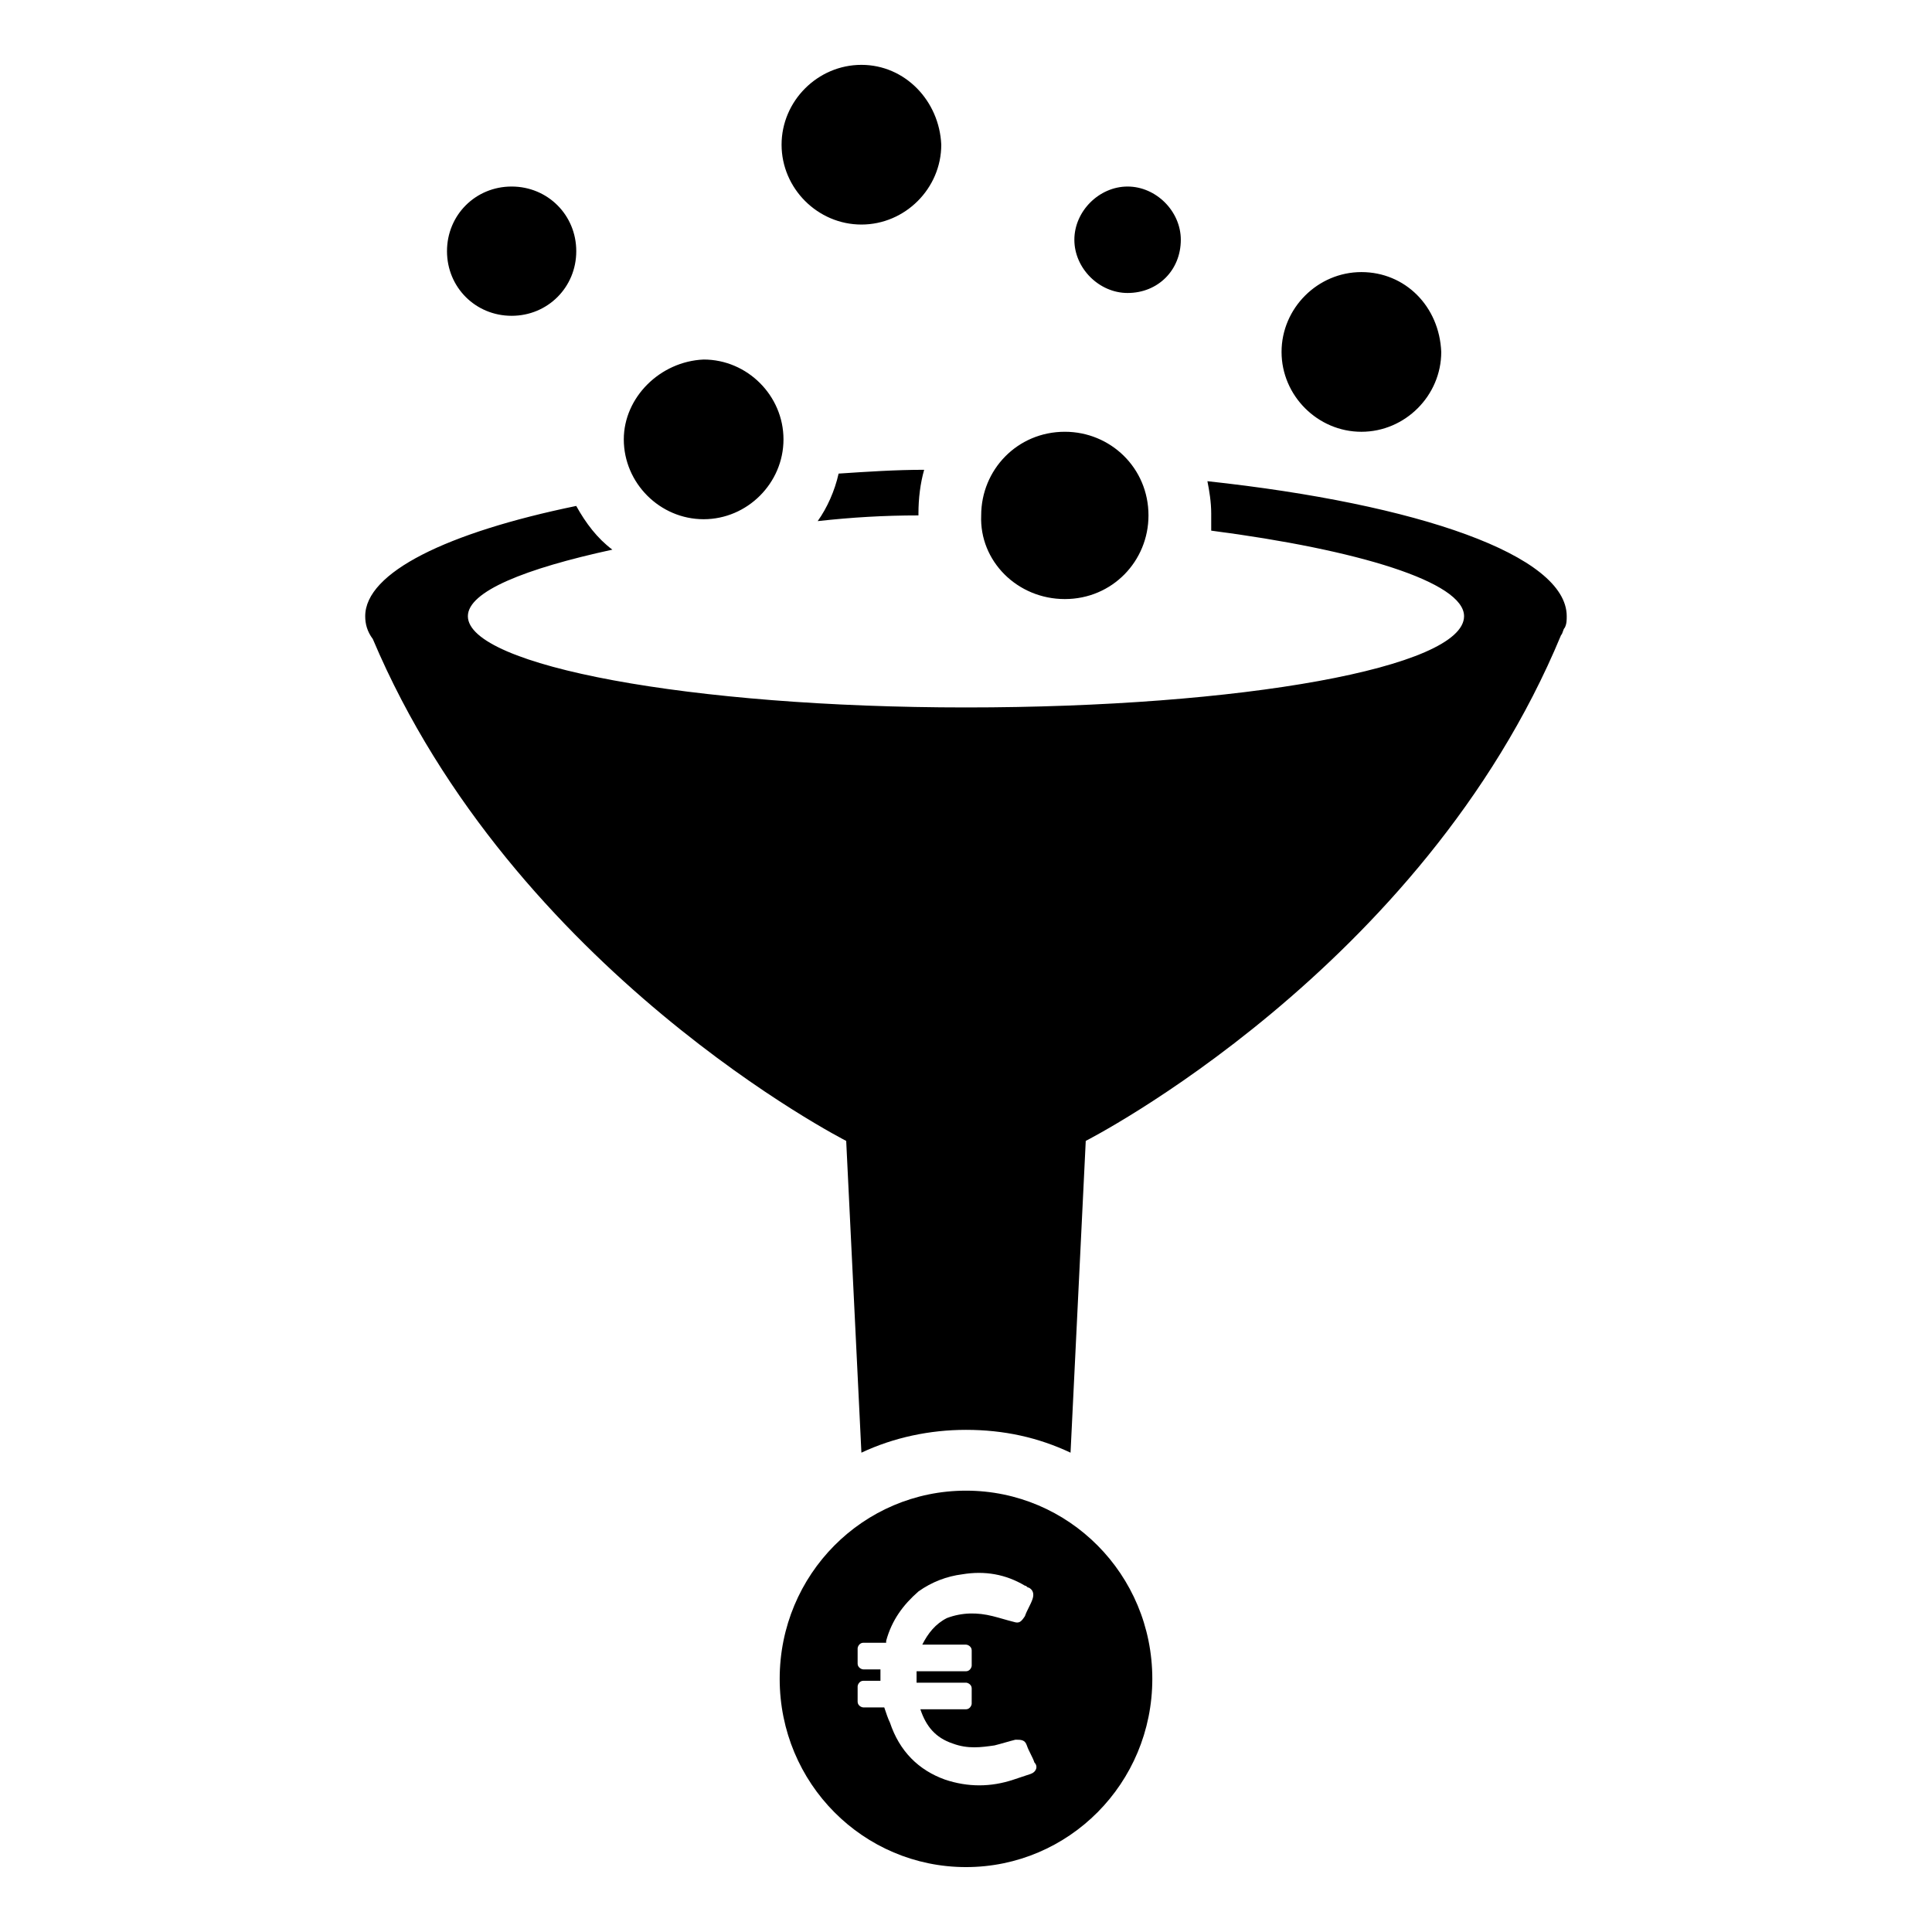 <?xml version="1.0" encoding="UTF-8"?>
<!-- Uploaded to: ICON Repo, www.iconrepo.com, Generator: ICON Repo Mixer Tools -->
<svg fill="#000000" width="800px" height="800px" version="1.1" viewBox="144 144 512 512" xmlns="http://www.w3.org/2000/svg">
 <path d="m388.91 268.5c-1.008 3.527-1.512 7.559-1.512 11.586v0.504c-9.07 0-17.633 0.504-26.703 1.512 2.519-3.527 4.535-8.062 5.543-12.594 7.559-0.504 15.117-1.008 22.672-1.008zm75.066 3.023c0.504 2.519 1.008 5.543 1.008 8.566v4.535c38.793 5.039 67.008 13.602 67.008 22.672 0 13.602-58.945 24.184-132 24.184-73.051 0-132-11.082-132-24.184 0-6.551 15.113-12.594 38.289-17.633-4.031-3.023-7.055-7.055-9.574-11.586-34.258 7.055-55.922 17.633-55.922 29.223 0 2.016 0.504 4.031 2.016 6.047 37.281 88.168 125.45 133 125.45 133l4.031 82.625c8.566-4.031 18.137-6.047 27.711-6.047 10.078 0 19.145 2.016 27.711 6.047l4.031-82.625s89.176-45.344 125.95-134.01c0.504-0.504 0.504-1.512 1.008-2.016 0.504-1.008 0.504-2.016 0.504-3.023 0-16.129-39.297-29.73-95.223-35.777zm-167.26-60.961c0-9.574-7.559-17.129-17.129-17.129-9.574 0-17.129 7.559-17.129 17.129 0 9.574 7.559 17.129 17.129 17.129 9.57 0 17.129-7.559 17.129-17.129zm75.57-49.375c-11.586 0-21.16 9.574-21.16 21.16 0 11.586 9.574 21.16 21.16 21.16 11.586 0 21.16-9.574 21.16-21.16-0.504-11.586-9.574-21.16-21.16-21.16zm132.5 54.918c-11.586 0-21.16 9.574-21.16 21.16 0 11.586 9.574 21.16 21.16 21.16 11.586 0 21.16-9.574 21.16-21.16-0.504-12.094-9.57-21.16-21.16-21.16zm-47.859-8.566c0-7.559-6.551-14.105-14.105-14.105-7.559 0-14.105 6.551-14.105 14.105 0 7.559 6.551 14.105 14.105 14.105 8.059 0 14.105-6.043 14.105-14.105zm-30.734 95.219c12.594 0 22.168-10.078 22.168-22.168 0-12.594-10.078-22.168-22.168-22.168-12.594 0-22.168 10.078-22.168 22.168-0.504 12.094 9.574 22.168 22.168 22.168zm-116.88-42.32c0 11.586 9.574 21.16 21.16 21.16 11.586 0 21.16-9.574 21.16-21.16 0-11.586-9.574-21.16-21.16-21.16-11.586 0.504-21.16 10.078-21.16 21.16zm90.688 378.36c-27.207 0-49.375-22.168-49.375-49.879 0-27.711 22.168-49.879 49.375-49.879s49.375 22.168 49.375 49.879c-0.004 27.711-22.172 49.879-49.375 49.879zm-5.543-23.176c6.047 2.016 12.09 2.016 18.137 0 1.512-0.504 3.023-1.008 4.535-1.512 1.512-0.504 2.016-2.016 1.008-3.023-0.504-1.512-1.512-3.023-2.016-4.535-0.504-1.512-1.512-1.512-3.023-1.512-2.016 0.504-3.527 1.008-5.543 1.512-3.527 0.504-7.055 1.008-11.082-0.504-4.535-1.512-7.055-4.535-8.566-9.07h12.09c1.008 0 1.512-1.008 1.512-1.512l0.004-4.027c0-1.008-1.008-1.512-1.512-1.512h-13.098v-3.023h13.098c1.008 0 1.512-1.008 1.512-1.512v-4.031c0-1.008-1.008-1.512-1.512-1.512h-11.586c1.512-3.023 3.527-5.543 6.551-7.055 4.031-1.512 8.062-1.512 12.09-0.504 2.016 0.504 3.527 1.008 5.543 1.512 1.512 0.504 2.016 0 3.023-1.512 0.504-1.512 1.512-3.023 2.016-4.535 0.504-1.512 0-2.519-1.008-3.023-0.504 0-0.504-0.504-1.008-0.504-5.043-3.016-10.586-4.023-16.629-3.016-4.031 0.504-8.062 2.016-11.586 4.535-4.031 3.527-7.055 7.559-8.566 13.098v0.504h-6.047c-1.008 0-1.512 1.008-1.512 1.512v4.031c0 1.008 1.008 1.512 1.512 1.512h4.535v3.023h-4.535c-1.008 0-1.512 1.008-1.512 1.512v4.031c0 1.008 1.008 1.512 1.512 1.512h5.543c0.504 1.512 1.008 3.023 1.512 4.031 2.516 7.551 7.555 12.59 14.609 15.109z"/>
</svg>